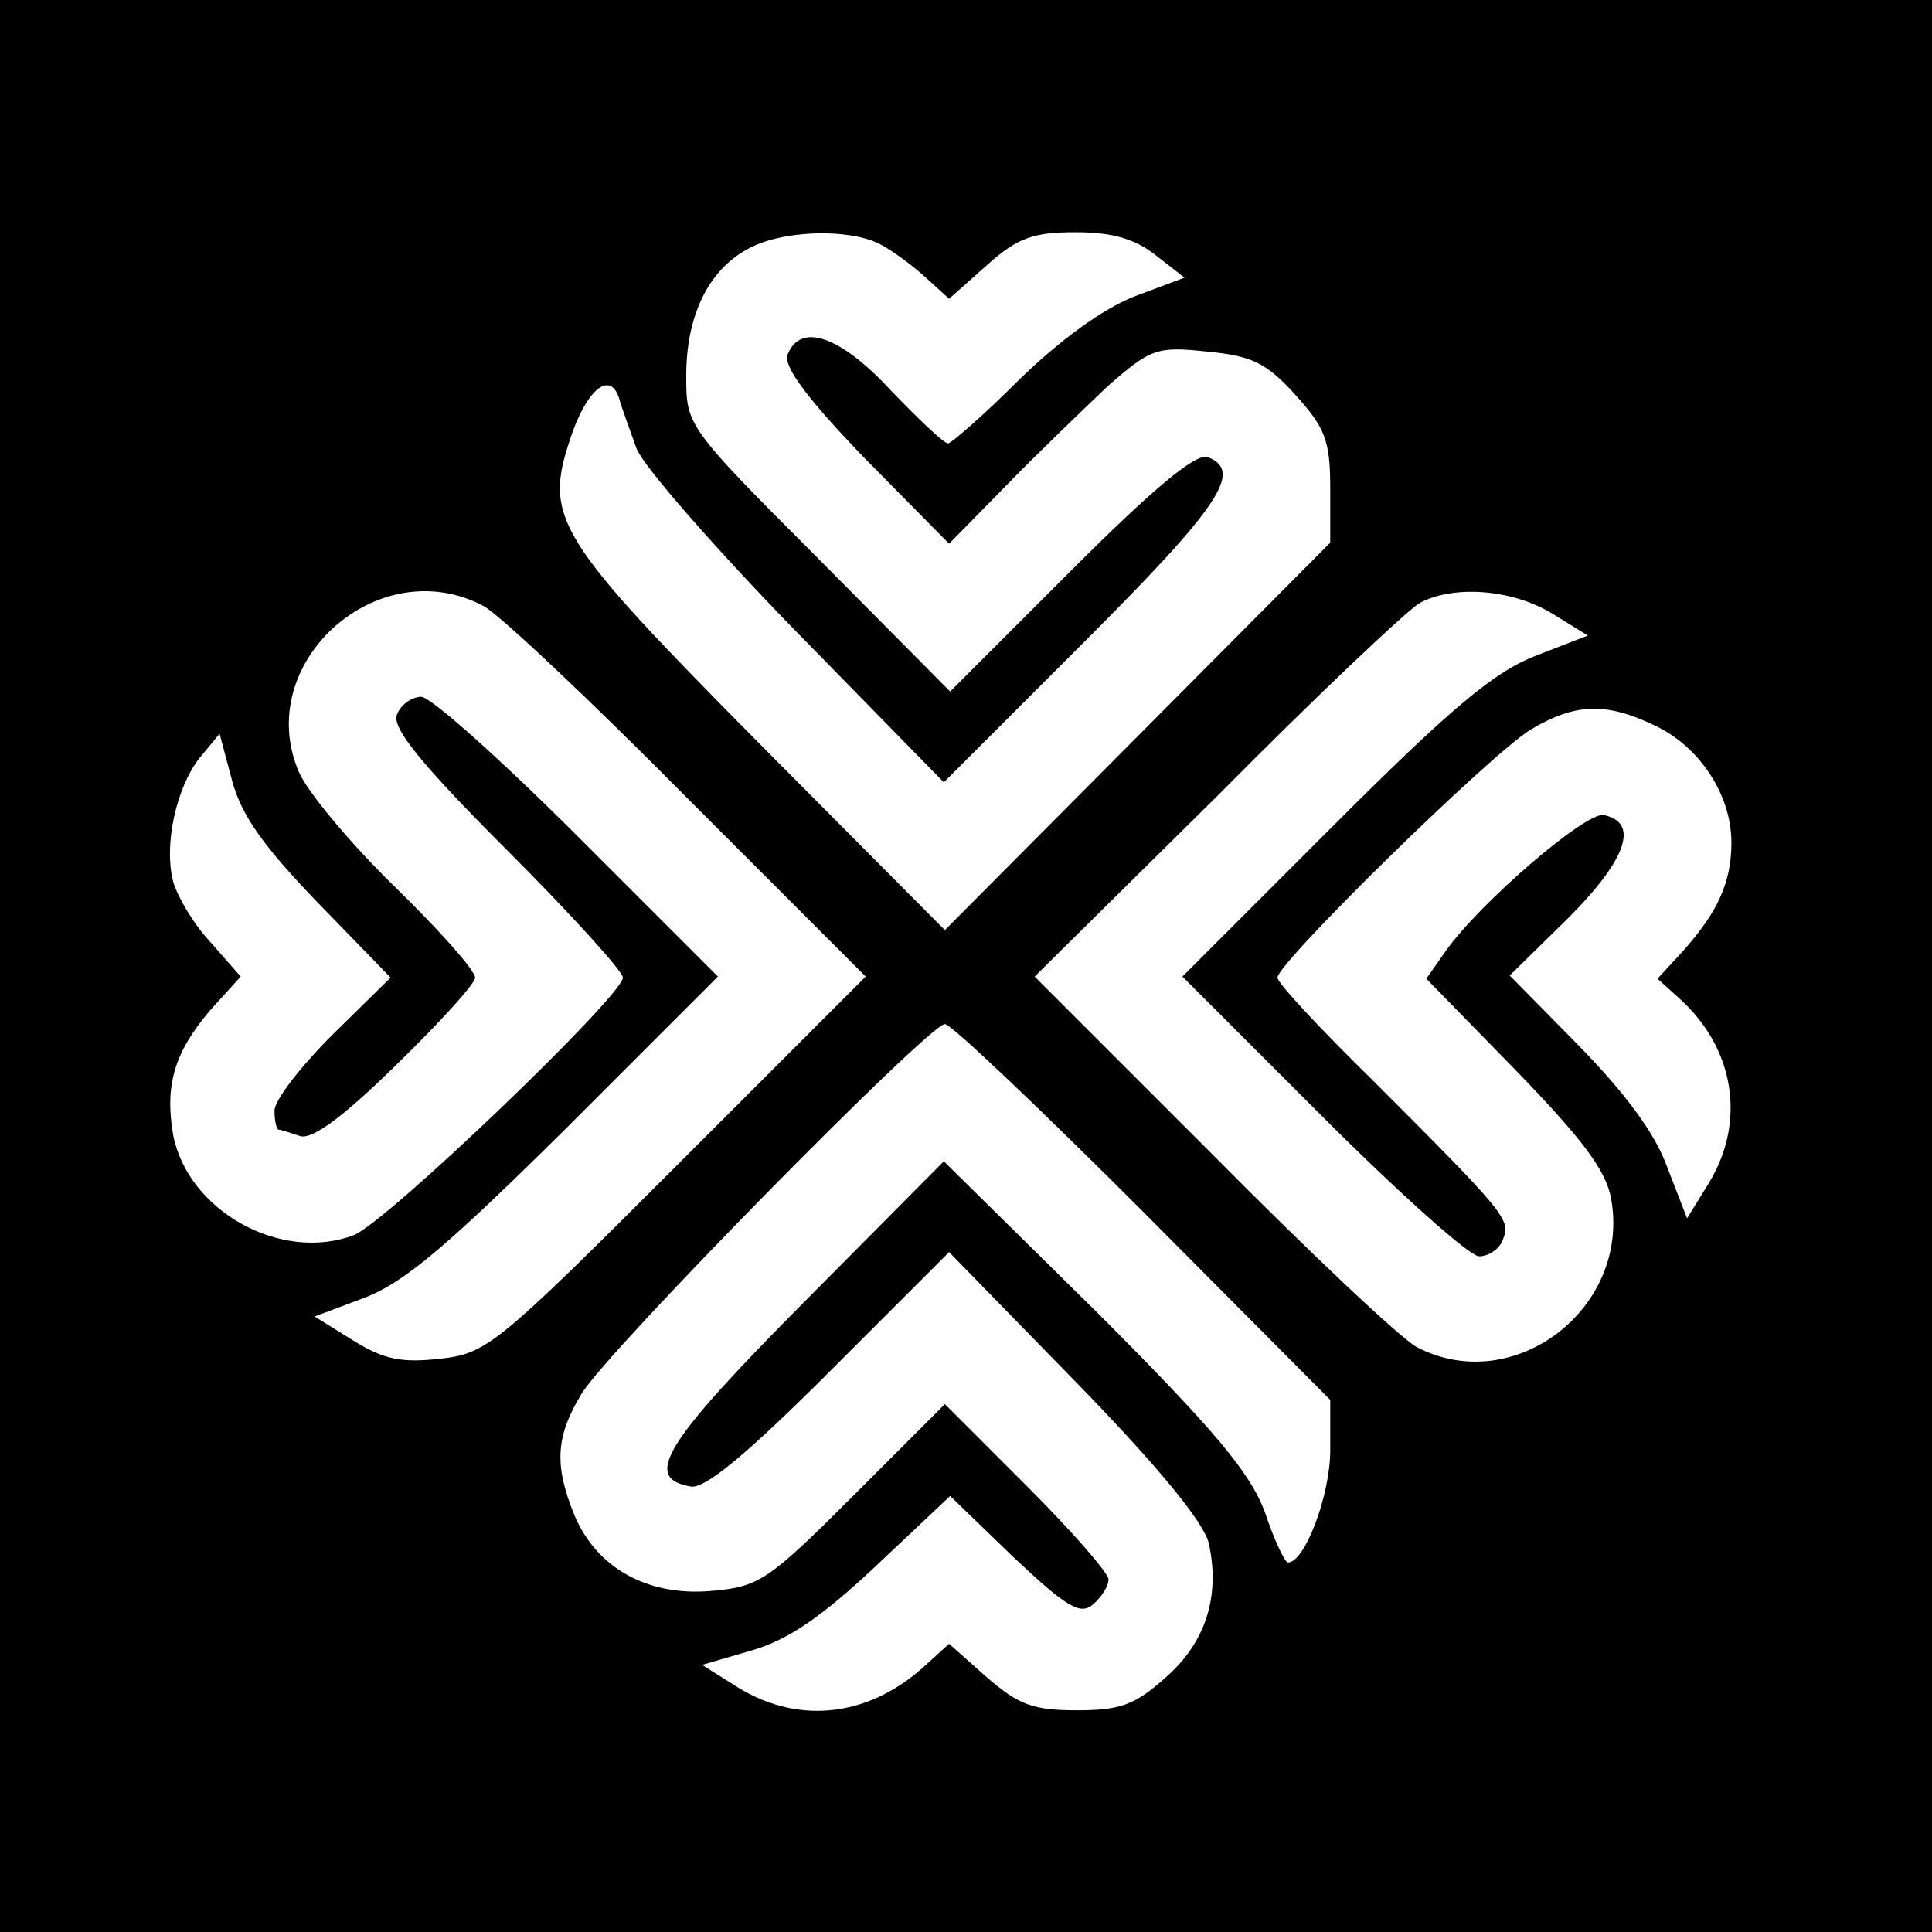 <?xml version="1.0" standalone="no"?>
<!DOCTYPE svg PUBLIC "-//W3C//DTD SVG 20010904//EN"
 "http://www.w3.org/TR/2001/REC-SVG-20010904/DTD/svg10.dtd">
<svg version="1.0" xmlns="http://www.w3.org/2000/svg"
 width="183pt" height="183pt" viewBox="0 0 183 183"
 preserveAspectRatio="xMidYMid meet">
<g transform="translate(0,183) scale(0.1,-0.1)"
fill="#000000" stroke="none">
<path d="M0 915 l0 -915 915 0 915 0 0 915 0 915 -915 0 -915 0 0 -915z m833
684 c12 -6 32 -21 44 -32 l22 -20 36 32 c29 26 44 31 84 31 34 0 56 -6 76 -22
l27 -21 -48 -18 c-30 -12 -70 -41 -109 -79 -33 -33 -64 -60 -67 -60 -4 0 -28
23 -54 50 -48 52 -86 65 -98 34 -4 -11 18 -41 73 -98 l80 -81 54 55 c29 30 73
72 96 94 41 36 47 38 94 33 42 -4 56 -10 84 -41 28 -31 33 -43 33 -88 l0 -52
-182 -183 -183 -184 -177 178 c-191 193 -203 212 -178 287 15 46 37 65 46 40
3 -11 11 -32 17 -49 6 -16 74 -94 151 -173 l140 -143 133 133 c128 128 151
162 117 175 -11 4 -50 -28 -130 -108 l-114 -114 -125 126 c-125 125 -125 126
-125 173 0 57 21 100 58 120 32 18 95 20 125 5z m-375 -343 c15 -8 102 -90
194 -183 l168 -168 -179 -179 c-171 -171 -180 -178 -224 -183 -36 -4 -53 -1
-82 17 l-37 23 48 18 c38 15 79 50 191 161 l143 143 -132 132 c-73 73 -140
133 -149 133 -9 0 -20 -8 -23 -17 -5 -12 22 -46 104 -128 60 -60 110 -115 110
-121 0 -17 -224 -232 -255 -244 -69 -26 -157 23 -171 95 -8 47 1 78 35 118
l29 32 -29 33 c-16 17 -31 43 -35 57 -9 35 3 89 25 117 l19 23 12 -45 c9 -33
30 -62 81 -115 l69 -71 -55 -54 c-30 -30 -55 -62 -55 -72 0 -10 2 -18 4 -18 2
0 11 -3 20 -6 11 -4 40 17 91 67 41 40 75 77 75 83 0 7 -34 45 -76 86 -42 41
-83 90 -91 109 -44 103 75 210 175 157z m1012 -7 l34 -21 -49 -19 c-39 -15
-79 -48 -192 -161 l-143 -143 132 -132 c73 -73 140 -133 149 -133 9 0 20 7 23
17 7 18 1 25 -126 152 -48 47 -88 90 -88 95 0 14 202 212 240 235 42 25 71 26
117 4 43 -20 73 -66 73 -111 0 -38 -13 -66 -46 -103 l-24 -26 21 -19 c52 -47
63 -116 28 -174 l-21 -34 -19 49 c-12 33 -41 71 -84 115 l-65 66 55 54 c56 56
68 91 34 98 -17 3 -116 -82 -149 -128 l-19 -27 84 -86 c63 -65 86 -95 91 -122
19 -104 -92 -189 -184 -141 -15 8 -102 90 -194 183 l-168 168 173 171 c94 95
181 177 192 183 32 17 87 13 125 -10z m-387 -567 l177 -178 0 -48 c0 -42 -24
-106 -40 -106 -3 0 -13 21 -22 48 -14 37 -46 76 -160 190 l-144 142 -133 -134
c-133 -134 -152 -166 -107 -174 13 -3 53 30 132 109 l113 113 120 -123 c79
-81 122 -134 126 -153 11 -50 -3 -94 -41 -127 -29 -26 -43 -31 -84 -31 -41 0
-55 5 -85 31 l-36 32 -22 -20 c-53 -49 -119 -57 -177 -22 l-35 22 48 14 c34
10 66 32 117 80 l70 66 60 -58 c50 -47 63 -55 75 -45 8 7 15 17 15 24 0 6 -35
46 -77 88 l-78 78 -86 -86 c-82 -82 -90 -87 -136 -91 -60 -5 -108 22 -129 72
-19 47 -18 74 7 115 24 40 329 350 344 350 6 0 90 -80 188 -178z"/>
</g>
</svg>
